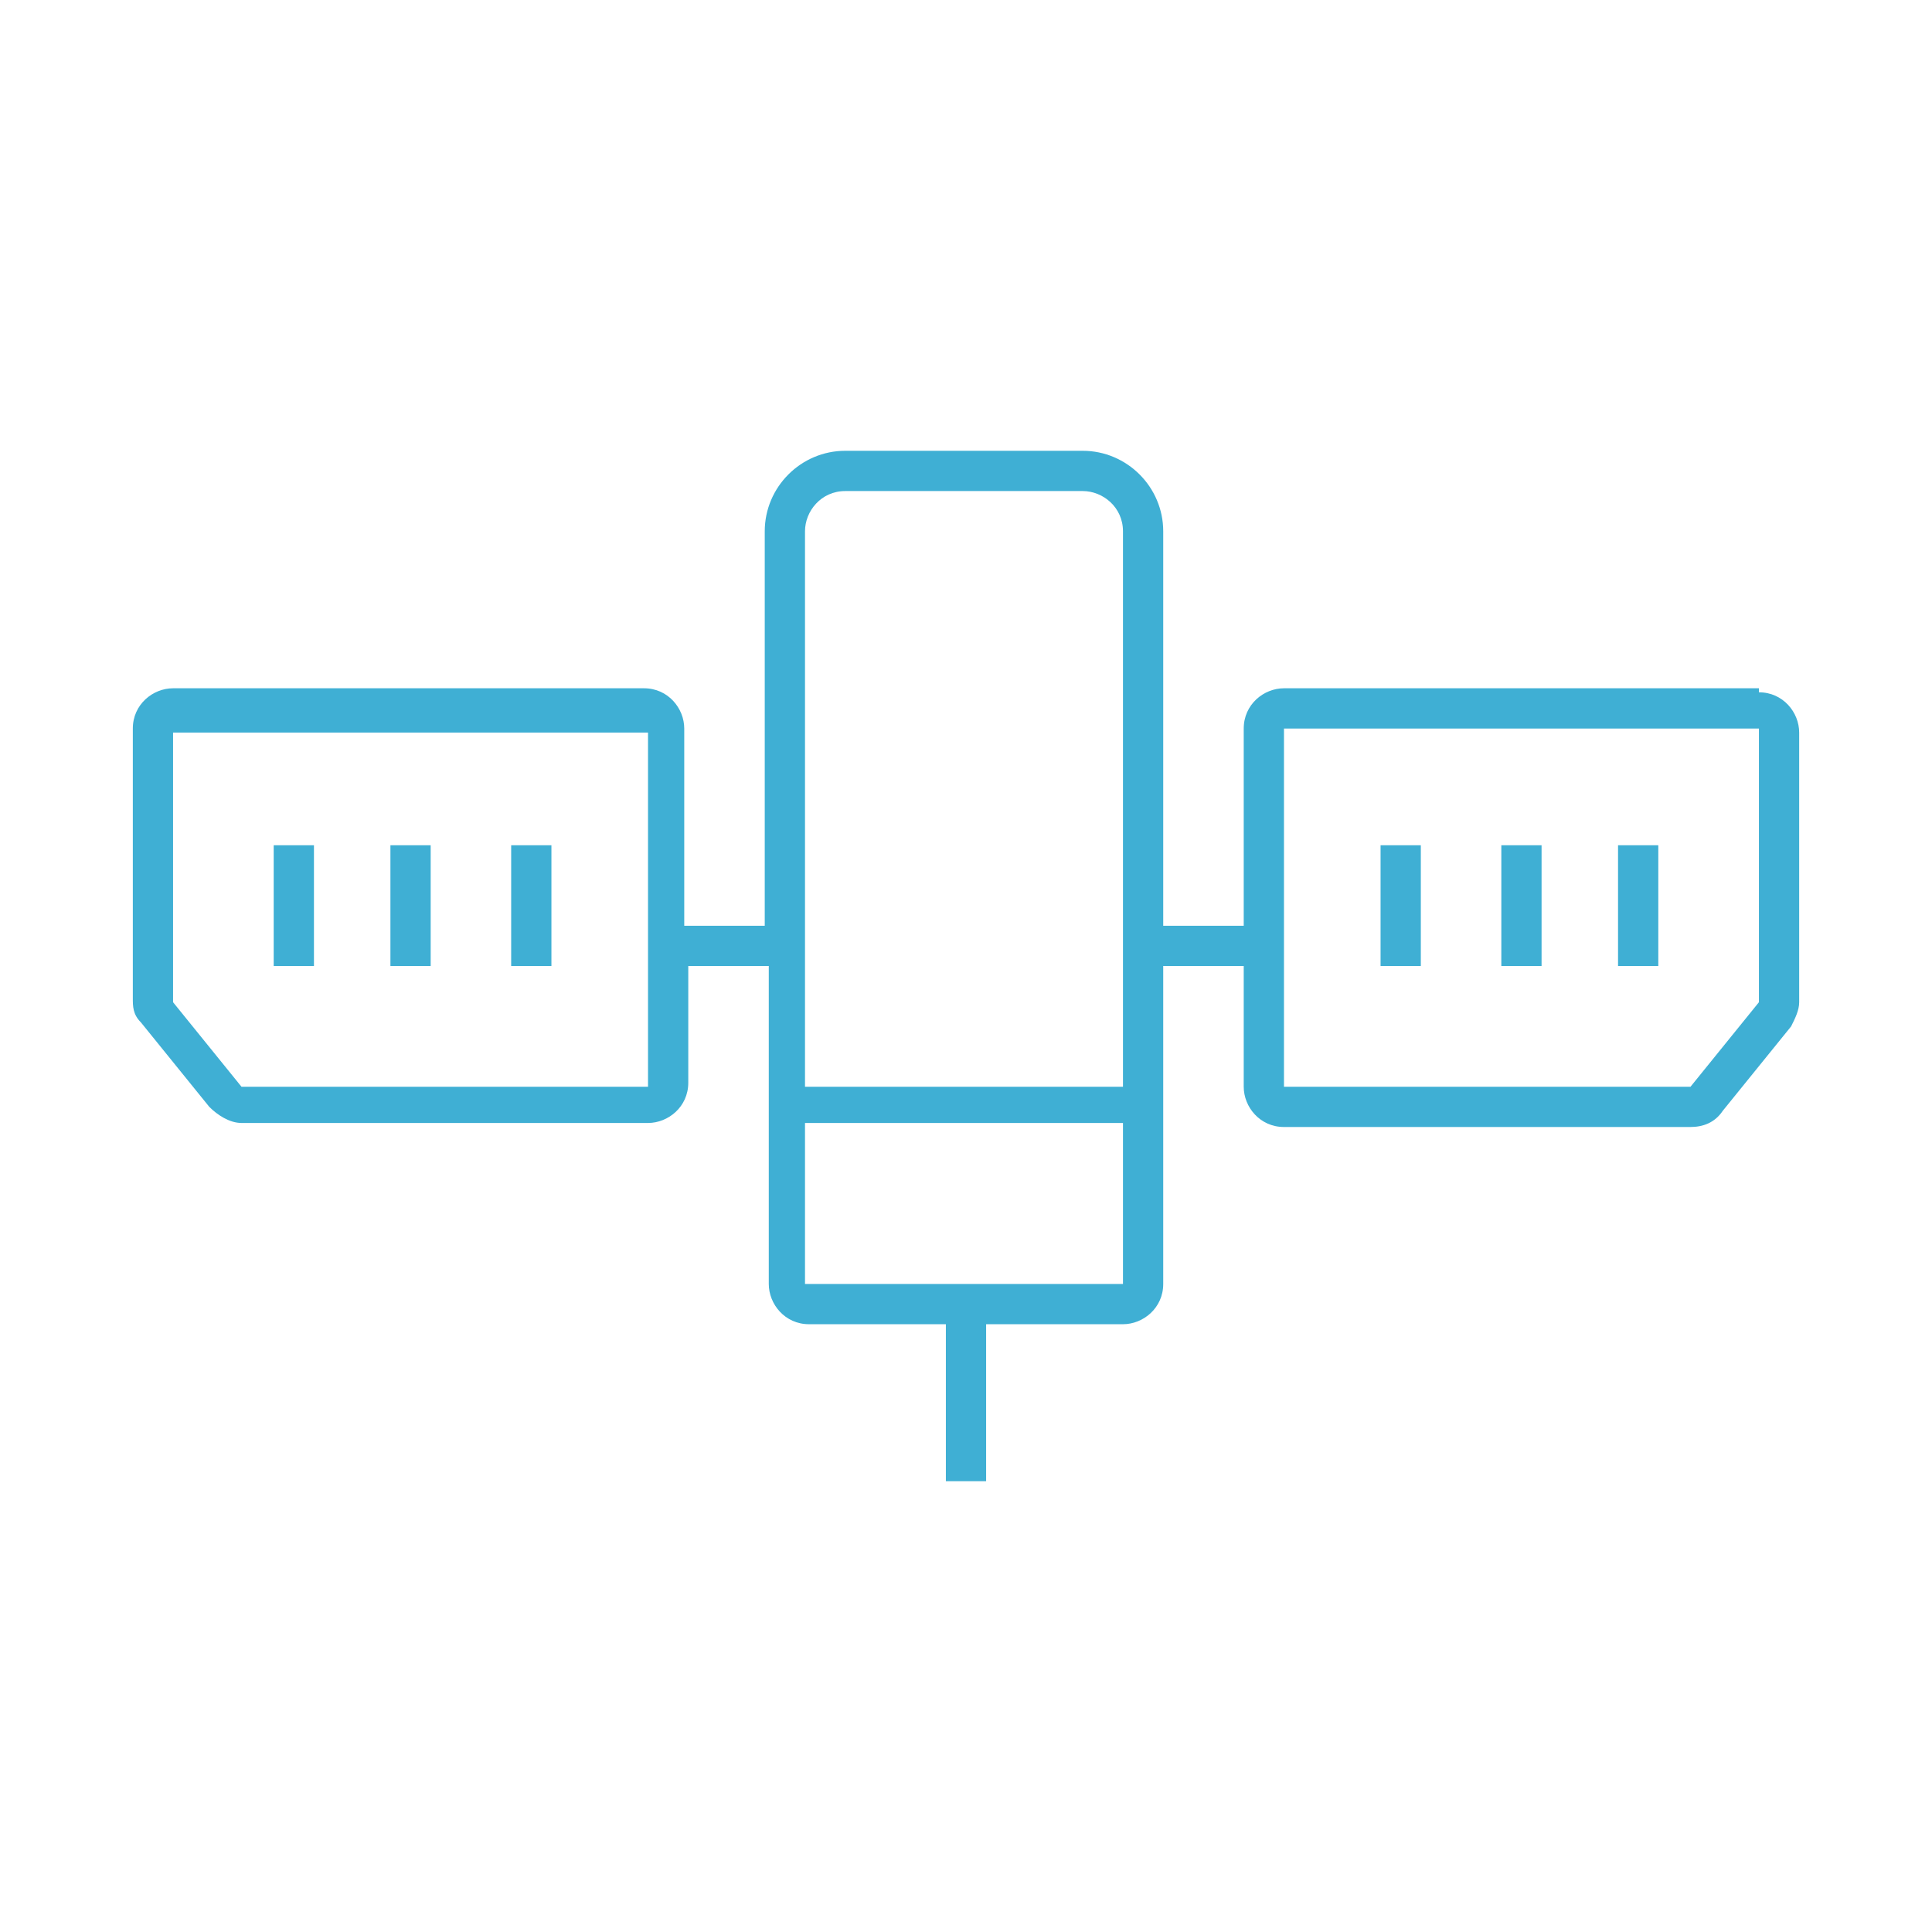 <svg xmlns="http://www.w3.org/2000/svg" viewBox="0 0 48 48"><defs><style>      .cls-1 {        fill: #3fafd4;      }    </style></defs><g><g id="Layer_1"><g id="Layer_2"><g id="Layer_1-2"><path class="cls-1" d="M43.7,17.1h-11.8c-.5,0-1,.4-1,1v4.9h-2v-9.8c0-1.1-.9-2-2-2h-5.9c-1.1,0-2,.9-2,2v9.8h-2v-4.9c0-.5-.4-1-1-1H4.3c-.5,0-1,.4-1,1v6.7c0,.2,0,.4.2.6l1.7,2.1c.2.2.5.4.8.4h10.1c.5,0,1-.4,1-1h0v-2.9h2v7.9c0,.5.4,1,1,1h3.4v3.9h1v-3.9h3.4c.5,0,1-.4,1-1h0v-7.9h2v3c0,.5.4,1,1,1h10.1c.3,0,.6-.1.8-.4l1.7-2.1c.1-.2.2-.4.2-.6v-6.7c0-.5-.4-1-1-1h0ZM16.1,27H6l-1.7-2.1v-6.7h11.8v8.9ZM21,12.2h5.9c.5,0,1,.4,1,1v13.8h-7.9v-13.8c0-.5.4-1,1-1h0ZM27.9,32.4v-.5h-7.9v-4h7.9v3.9h0v.5ZM43.7,24.9l-1.7,2.1h-10.1v-8.9h11.8v6.8Z"></path><rect class="cls-1" x="6.8" y="21" width="1" height="3"></rect><rect class="cls-1" x="9.7" y="21" width="1" height="3"></rect><rect class="cls-1" x="12.7" y="21" width="1" height="3"></rect><rect class="cls-1" x="34.3" y="21" width="1" height="3"></rect><rect class="cls-1" x="37.3" y="21" width="1" height="3"></rect><rect class="cls-1" x="40.2" y="21" width="1" height="3"></rect></g></g></g></g></svg>